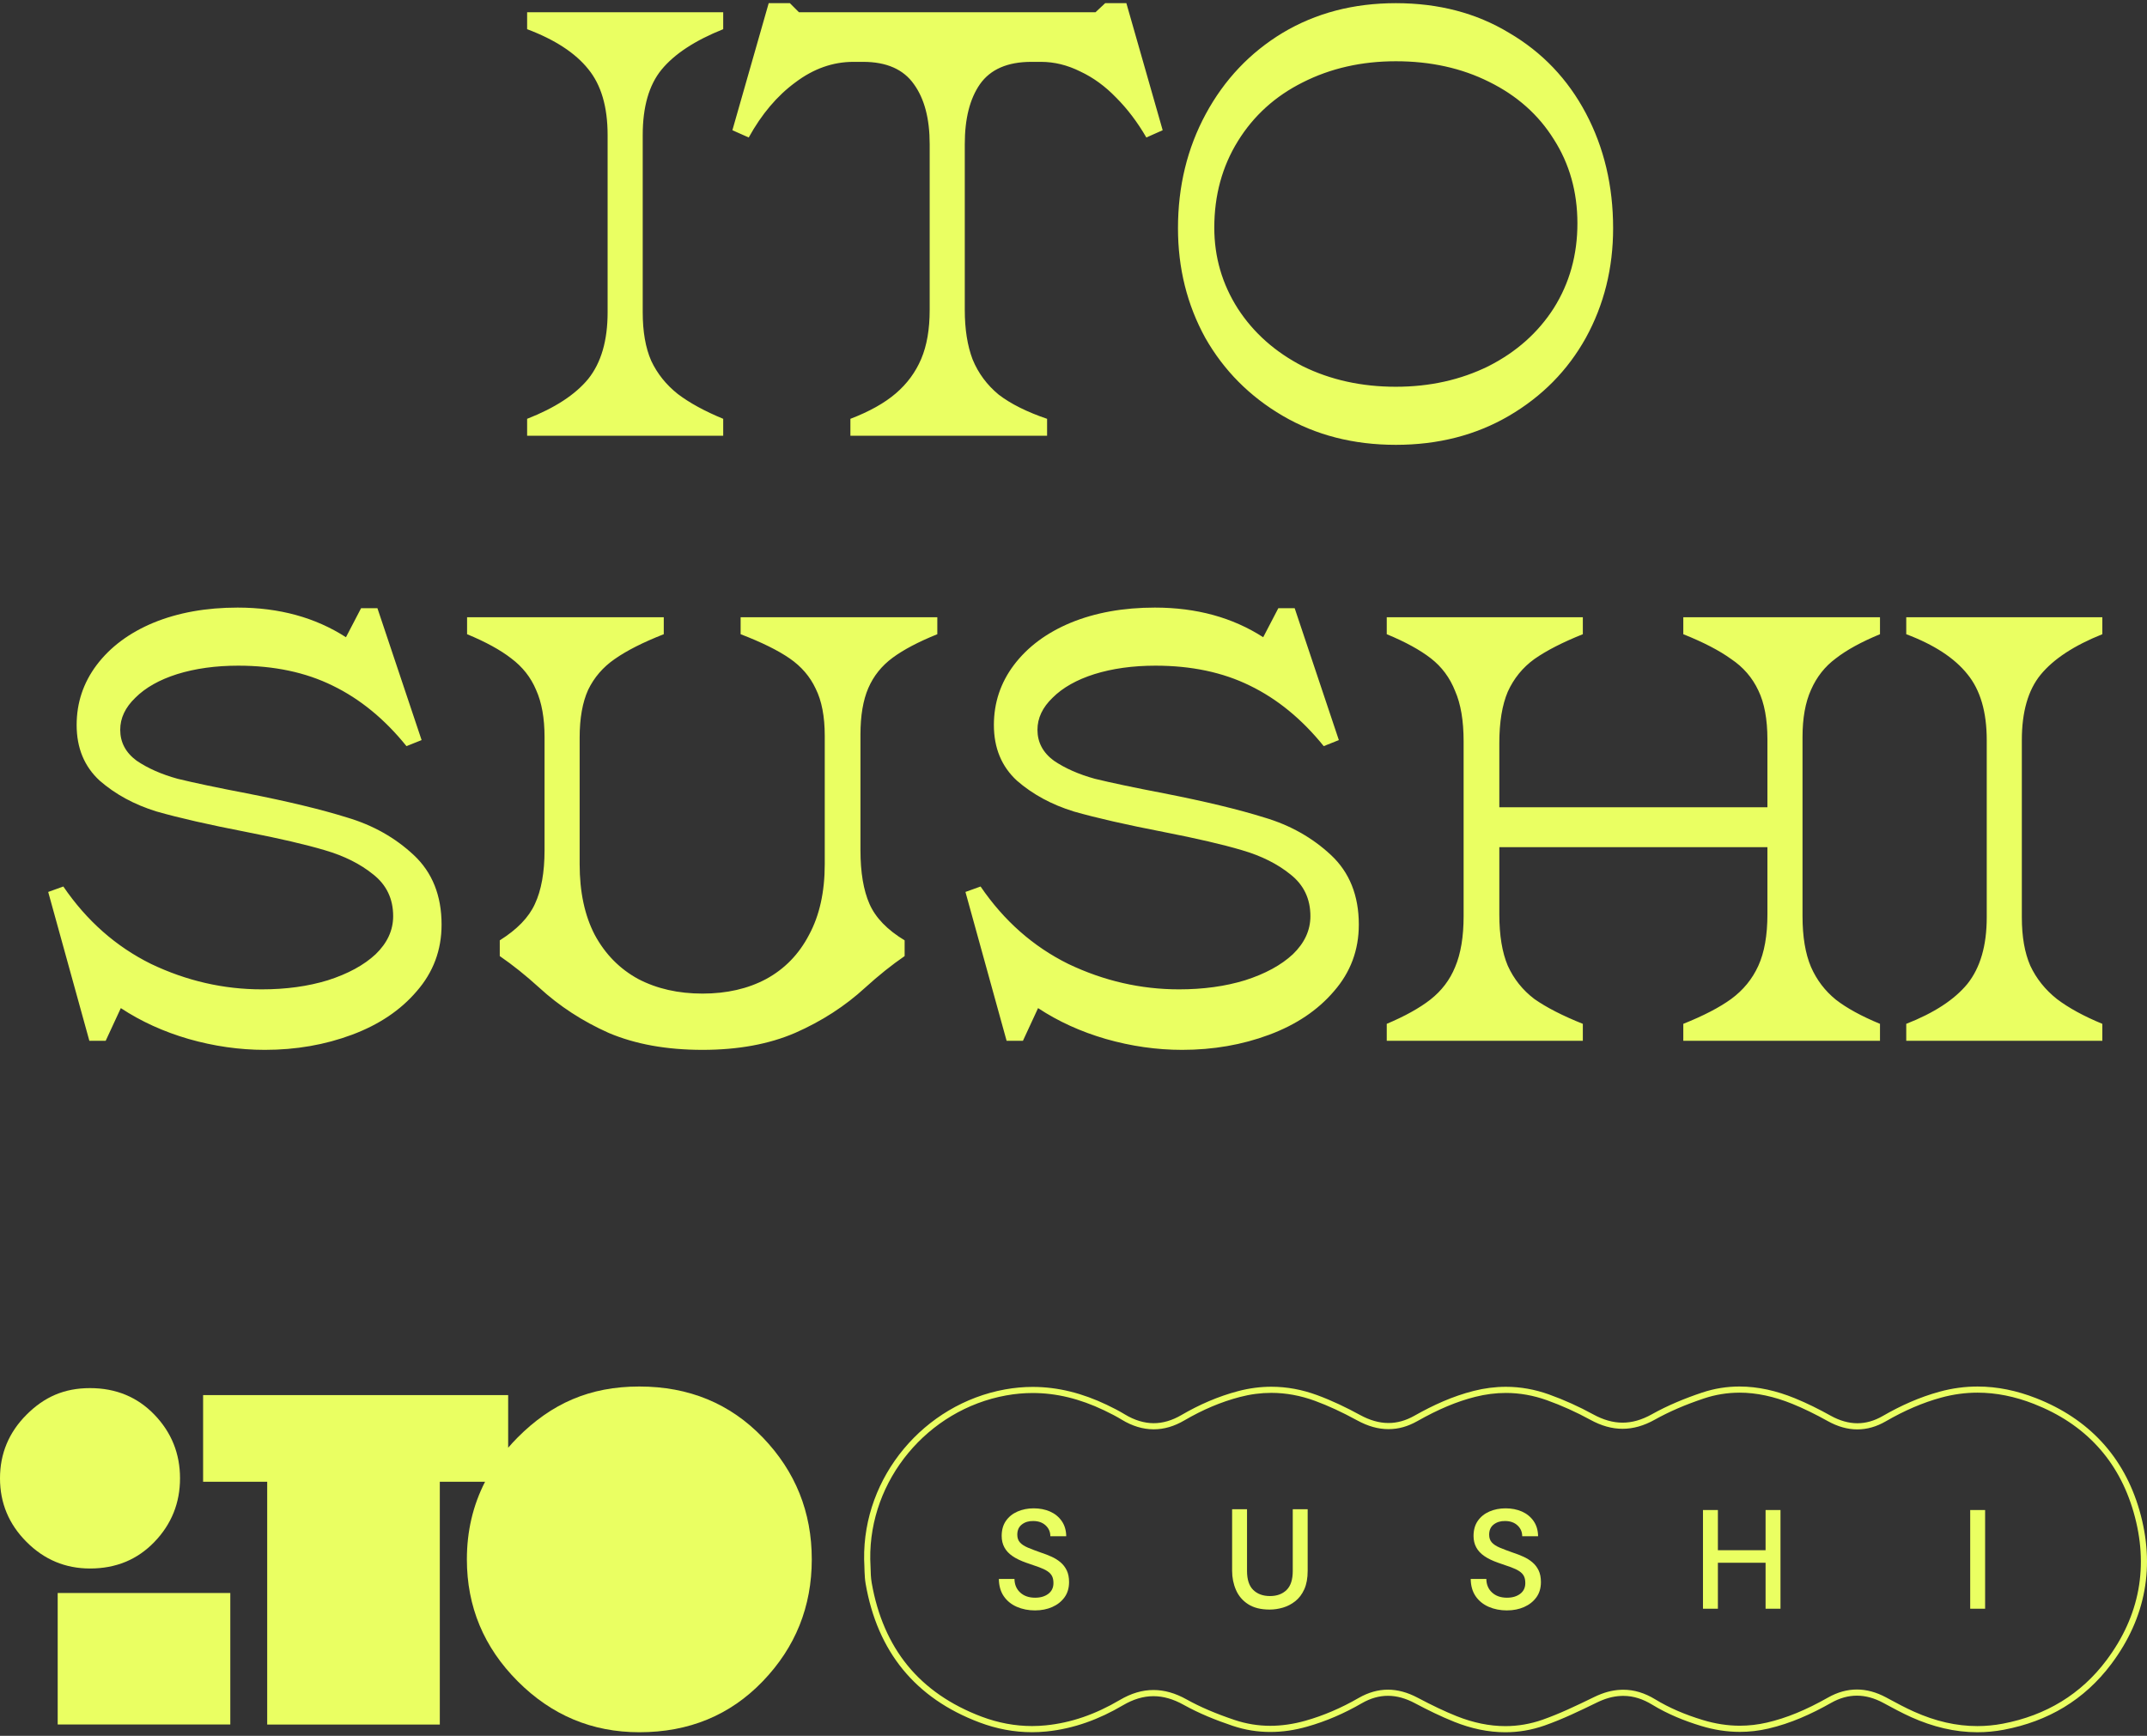 <svg width="298" height="241" viewBox="0 0 298 241" fill="none" xmlns="http://www.w3.org/2000/svg">
<rect x="0" y="0" width="298" height="241" fill="#333333" stroke="none"/>
<path d="M73.164 58.148C77.028 56.636 79.856 54.788 81.648 52.604C83.44 50.364 84.336 47.284 84.336 43.364V18.752C84.336 14.832 83.44 11.78 81.648 9.596C79.856 7.356 77.028 5.508 73.164 4.052V1.7H100.38V4.052C96.46 5.62 93.604 7.496 91.812 9.68C90.076 11.808 89.208 14.832 89.208 18.752V43.364C89.208 46.052 89.6 48.292 90.384 50.084C91.224 51.876 92.456 53.416 94.08 54.704C95.704 55.936 97.804 57.084 100.38 58.148V60.5H73.164V58.148ZM118.034 58.148C120.666 57.14 122.766 55.964 124.334 54.62C125.902 53.276 127.078 51.68 127.862 49.832C128.646 47.984 129.038 45.716 129.038 43.028V20.012C129.038 16.484 128.31 13.712 126.854 11.696C125.398 9.624 123.046 8.588 119.798 8.588H118.454C115.598 8.588 112.91 9.54 110.39 11.444C107.87 13.292 105.714 15.84 103.922 19.088L101.654 18.08L106.694 0.44H109.634L110.894 1.7H152.054L153.398 0.44H156.338L161.378 18.08L159.11 19.088C157.878 16.96 156.478 15.112 154.91 13.544C153.398 11.976 151.746 10.772 149.954 9.932C148.162 9.036 146.342 8.588 144.494 8.588H143.15C139.846 8.588 137.466 9.624 136.01 11.696C134.61 13.712 133.91 16.484 133.91 20.012V43.028C133.91 45.716 134.274 48.012 135.002 49.916C135.786 51.82 136.99 53.444 138.614 54.788C140.294 56.076 142.534 57.196 145.334 58.148V60.5H118.034V58.148ZM193.742 61.76C187.862 61.76 182.626 60.416 178.034 57.728C173.442 55.04 169.858 51.428 167.282 46.892C164.762 42.3 163.502 37.232 163.502 31.688C163.502 25.864 164.79 20.572 167.366 15.812C169.942 11.052 173.498 7.3 178.034 4.556C182.626 1.812 187.862 0.44 193.742 0.44C199.678 0.44 204.914 1.812 209.45 4.556C214.042 7.244 217.598 10.968 220.118 15.728C222.638 20.488 223.898 25.808 223.898 31.688C223.898 37.232 222.638 42.3 220.118 46.892C217.598 51.428 214.042 55.04 209.45 57.728C204.858 60.416 199.622 61.76 193.742 61.76ZM193.742 53.696C198.446 53.696 202.73 52.744 206.594 50.84C210.458 48.88 213.482 46.192 215.666 42.776C217.85 39.304 218.942 35.384 218.942 31.016C218.942 26.648 217.85 22.756 215.666 19.34C213.538 15.924 210.542 13.264 206.678 11.36C202.87 9.456 198.558 8.504 193.742 8.504C188.982 8.504 184.67 9.484 180.806 11.444C176.998 13.348 174.002 16.064 171.818 19.592C169.634 23.12 168.542 27.124 168.542 31.604C168.542 35.692 169.634 39.444 171.818 42.86C174.002 46.22 176.998 48.88 180.806 50.84C184.67 52.744 188.982 53.696 193.742 53.696ZM36.762 145.76C33.234 145.76 29.706 145.256 26.178 144.248C22.706 143.24 19.57 141.812 16.77 139.964L14.67 144.5H12.402L6.69 123.836L8.79 123.08C12.038 127.84 16.098 131.424 20.97 133.832C25.898 136.184 31.022 137.36 36.342 137.36C39.702 137.36 42.754 136.94 45.498 136.1C48.298 135.204 50.51 134 52.134 132.488C53.758 130.92 54.57 129.156 54.57 127.196C54.57 124.788 53.646 122.856 51.798 121.4C50.006 119.944 47.766 118.824 45.078 118.04C42.446 117.256 38.834 116.416 34.242 115.52C29.034 114.512 24.862 113.56 21.726 112.664C18.646 111.712 16.014 110.284 13.83 108.38C11.702 106.42 10.638 103.844 10.638 100.652C10.638 97.572 11.562 94.8 13.41 92.336C15.314 89.816 17.946 87.856 21.306 86.456C24.722 85.056 28.614 84.356 32.982 84.356C38.75 84.356 43.762 85.728 48.018 88.472L50.118 84.44H52.386L58.518 102.752L56.418 103.592C53.394 99.84 49.978 97.04 46.17 95.192C42.418 93.344 38.05 92.42 33.066 92.42C29.93 92.42 27.102 92.812 24.582 93.596C22.118 94.38 20.186 95.472 18.786 96.872C17.386 98.216 16.686 99.7 16.686 101.324C16.686 103.06 17.442 104.488 18.954 105.608C20.522 106.672 22.426 107.512 24.666 108.128C26.962 108.688 30.154 109.36 34.242 110.144C39.954 111.264 44.602 112.384 48.186 113.504C51.77 114.568 54.85 116.304 57.426 118.712C60.002 121.12 61.29 124.34 61.29 128.372C61.29 131.9 60.142 134.98 57.846 137.612C55.606 140.244 52.61 142.26 48.858 143.66C45.106 145.06 41.074 145.76 36.762 145.76ZM97.506 145.76C92.522 145.76 88.182 144.976 84.486 143.408C80.846 141.784 77.626 139.684 74.826 137.108C72.978 135.428 71.158 133.972 69.366 132.74V130.556C71.774 129.044 73.398 127.364 74.238 125.516C75.134 123.612 75.582 121.12 75.582 118.04V102.332C75.582 99.7 75.19 97.516 74.406 95.78C73.678 94.044 72.53 92.588 70.962 91.412C69.45 90.236 67.406 89.116 64.83 88.052V85.7H92.13V88.052C89.274 89.172 87.006 90.32 85.326 91.496C83.702 92.616 82.47 94.044 81.63 95.78C80.846 97.516 80.454 99.728 80.454 102.416V119.972C80.454 123.836 81.154 127.112 82.554 129.8C84.01 132.488 86.026 134.532 88.602 135.932C91.178 137.276 94.146 137.948 97.506 137.948C100.866 137.948 103.806 137.276 106.326 135.932C108.902 134.532 110.89 132.488 112.29 129.8C113.746 127.112 114.474 123.836 114.474 119.972V102.164C114.474 99.476 114.054 97.292 113.214 95.612C112.43 93.932 111.226 92.532 109.602 91.412C107.978 90.292 105.71 89.172 102.798 88.052V85.7H130.098V88.052C127.466 89.116 125.394 90.208 123.882 91.328C122.37 92.448 121.25 93.848 120.522 95.528C119.794 97.208 119.43 99.364 119.43 101.996V118.04C119.43 121.12 119.85 123.612 120.69 125.516C121.53 127.42 123.154 129.1 125.562 130.556V132.74C123.77 133.972 121.95 135.428 120.102 137.108C117.302 139.684 114.054 141.784 110.358 143.408C106.718 144.976 102.434 145.76 97.506 145.76ZM164.074 145.76C160.546 145.76 157.018 145.256 153.49 144.248C150.018 143.24 146.882 141.812 144.082 139.964L141.982 144.5H139.714L134.002 123.836L136.102 123.08C139.35 127.84 143.41 131.424 148.282 133.832C153.21 136.184 158.334 137.36 163.654 137.36C167.014 137.36 170.066 136.94 172.81 136.1C175.61 135.204 177.822 134 179.446 132.488C181.07 130.92 181.882 129.156 181.882 127.196C181.882 124.788 180.958 122.856 179.11 121.4C177.318 119.944 175.078 118.824 172.39 118.04C169.758 117.256 166.146 116.416 161.554 115.52C156.346 114.512 152.174 113.56 149.038 112.664C145.958 111.712 143.326 110.284 141.142 108.38C139.014 106.42 137.95 103.844 137.95 100.652C137.95 97.572 138.874 94.8 140.722 92.336C142.626 89.816 145.258 87.856 148.618 86.456C152.034 85.056 155.926 84.356 160.294 84.356C166.062 84.356 171.074 85.728 175.33 88.472L177.43 84.44H179.698L185.83 102.752L183.73 103.592C180.706 99.84 177.29 97.04 173.482 95.192C169.73 93.344 165.362 92.42 160.378 92.42C157.242 92.42 154.414 92.812 151.894 93.596C149.43 94.38 147.498 95.472 146.098 96.872C144.698 98.216 143.998 99.7 143.998 101.324C143.998 103.06 144.754 104.488 146.266 105.608C147.834 106.672 149.738 107.512 151.978 108.128C154.274 108.688 157.466 109.36 161.554 110.144C167.266 111.264 171.914 112.384 175.498 113.504C179.082 114.568 182.162 116.304 184.738 118.712C187.314 121.12 188.602 124.34 188.602 128.372C188.602 131.9 187.454 134.98 185.158 137.612C182.918 140.244 179.922 142.26 176.17 143.66C172.418 145.06 168.386 145.76 164.074 145.76ZM192.479 142.148C194.999 141.084 197.015 139.964 198.527 138.788C200.095 137.556 201.243 136.044 201.971 134.252C202.755 132.404 203.147 130.052 203.147 127.196V102.92C203.147 100.064 202.755 97.74 201.971 95.948C201.243 94.1 200.123 92.588 198.611 91.412C197.099 90.236 195.055 89.116 192.479 88.052V85.7H219.695V88.052C216.895 89.172 214.655 90.32 212.975 91.496C211.351 92.672 210.119 94.184 209.279 96.032C208.495 97.88 208.103 100.26 208.103 103.172V126.944C208.103 129.856 208.495 132.236 209.279 134.084C210.119 135.932 211.351 137.472 212.975 138.704C214.655 139.88 216.895 141.028 219.695 142.148V144.5H192.479V142.148ZM233.639 142.148C236.439 141.028 238.651 139.88 240.275 138.704C241.955 137.472 243.215 135.932 244.055 134.084C244.895 132.236 245.315 129.856 245.315 126.944V102.668C245.315 99.868 244.895 97.6 244.055 95.864C243.215 94.072 241.955 92.616 240.275 91.496C238.651 90.32 236.439 89.172 233.639 88.052V85.7H260.939V88.052C258.363 89.116 256.319 90.236 254.807 91.412C253.295 92.532 252.147 93.988 251.363 95.78C250.579 97.516 250.187 99.7 250.187 102.332V127.196C250.187 130.052 250.579 132.404 251.363 134.252C252.147 136.044 253.295 137.556 254.807 138.788C256.319 139.964 258.363 141.084 260.939 142.148V144.5H233.639V142.148ZM206.759 112.076H246.659V117.62H206.759V112.076ZM264.584 142.148C268.448 140.636 271.276 138.788 273.068 136.604C274.86 134.364 275.756 131.284 275.756 127.364V102.752C275.756 98.832 274.86 95.78 273.068 93.596C271.276 91.356 268.448 89.508 264.584 88.052V85.7H291.8V88.052C287.88 89.62 285.024 91.496 283.232 93.68C281.496 95.808 280.628 98.832 280.628 102.752V127.364C280.628 130.052 281.02 132.292 281.804 134.084C282.644 135.876 283.876 137.416 285.5 138.704C287.124 139.936 289.224 141.084 291.8 142.148V144.5H264.584V142.148Z" fill="#EAFF62"/>
<g clip-path="url(#clip0_1672_932)">
<path d="M105.866 199.571C101.331 194.857 95.616 192.5 88.733 192.5C81.85 192.5 76.549 194.857 71.851 199.571C71.387 200.036 70.951 200.515 70.532 201.001V193.692H28.191V205.725H37.087V239.43H61.045V205.725H67.326C65.648 208.988 64.802 212.578 64.802 216.499C64.802 223.067 67.153 228.709 71.856 233.424C76.559 238.142 82.186 240.5 88.738 240.5C95.626 240.5 101.336 238.143 105.871 233.424C110.406 228.709 112.674 223.067 112.674 216.499C112.674 209.931 110.406 204.29 105.871 199.575L105.866 199.57V199.571Z" fill="#EAFF62"/>
<path d="M21.434 214.076C23.801 211.618 24.987 208.669 24.987 205.246C24.987 201.823 23.803 198.875 21.434 196.413C19.067 193.955 16.088 192.722 12.493 192.722C8.899 192.722 6.138 193.955 3.682 196.413C1.225 198.876 0 201.82 0 205.246C0 208.673 1.225 211.618 3.682 214.076C6.134 216.538 9.075 217.767 12.493 217.767C16.088 217.767 19.067 216.539 21.434 214.076Z" fill="#EAFF62"/>
<path d="M31.965 221.169H8.008V239.423H31.965V221.169Z" fill="#EAFF62"/>
<path d="M241.432 193.352C243.766 193.352 246.239 193.877 248.782 194.912C250.336 195.545 251.944 196.327 253.693 197.303C255.061 198.066 256.441 198.455 257.791 198.455C259.141 198.455 260.456 198.078 261.743 197.333C264.369 195.815 266.885 194.738 269.433 194.04C271.094 193.585 272.793 193.353 274.484 193.353C277.032 193.353 279.664 193.878 282.305 194.915C289.416 197.703 294.069 202.76 296.139 209.941C298.283 217.386 297.017 224.304 292.372 230.504C288.851 235.204 284.01 238.167 277.983 239.312C276.816 239.533 275.629 239.645 274.455 239.645C271.548 239.645 268.665 238.988 265.644 237.635C264.452 237.102 263.265 236.462 262.118 235.843L261.794 235.668C260.438 234.939 259.071 234.567 257.733 234.567C256.388 234.567 255.043 234.94 253.738 235.678C250.644 237.428 247.948 238.533 245.249 239.16C244.004 239.448 242.739 239.595 241.487 239.595C239.806 239.595 238.083 239.33 236.364 238.808C233.815 238.035 231.657 237.098 229.764 235.945C228.276 235.039 226.818 234.599 225.307 234.599C225.194 234.599 225.08 234.6 224.966 234.607C223.739 234.66 222.562 234.982 221.258 235.617C218.635 236.895 216.442 237.938 214.105 238.762C212.429 239.352 210.69 239.65 208.938 239.65C206.745 239.65 204.468 239.183 202.167 238.263C200.556 237.618 198.839 236.805 196.762 235.705C195.367 234.965 193.979 234.589 192.639 234.589C191.271 234.589 189.901 234.979 188.57 235.747C186.157 237.14 183.669 238.203 181.177 238.905C179.523 239.37 177.887 239.607 176.312 239.607C174.625 239.607 172.963 239.335 171.37 238.8C168.745 237.918 166.565 236.985 164.708 235.948C163.126 235.065 161.618 234.637 160.1 234.637C158.539 234.637 157.01 235.09 155.424 236.025C151.997 238.043 148.639 239.193 145.156 239.543C144.521 239.607 143.876 239.64 143.243 239.64C140.9 239.64 138.551 239.203 136.257 238.34C131.971 236.728 128.513 234.342 125.978 231.242C123.46 228.162 121.781 224.294 120.989 219.746C120.868 219.052 120.85 218.331 120.83 217.566C120.82 217.212 120.811 216.847 120.79 216.482C120.632 205.49 128.738 195.713 139.654 193.737C140.879 193.515 142.116 193.403 143.334 193.403C146.609 193.403 149.849 194.187 153.236 195.8C154.227 196.272 155.008 196.685 155.695 197.105C157.154 197.993 158.644 198.443 160.122 198.443C161.6 198.443 162.976 198.026 164.386 197.205C166.961 195.703 169.478 194.642 172.08 193.958C173.536 193.575 175.011 193.382 176.462 193.382C178.479 193.382 180.518 193.757 182.525 194.495C184.367 195.173 186.28 196.058 188.375 197.203C189.871 198.02 191.289 198.418 192.714 198.418C194.139 198.418 195.419 198.041 196.734 197.3C199.652 195.652 202.198 194.583 204.747 193.938C206.177 193.577 207.611 193.393 209.015 193.393C210.923 193.393 212.841 193.733 214.713 194.405C216.758 195.138 218.781 196.05 220.731 197.118C222.269 197.961 223.734 198.371 225.208 198.371C226.683 198.371 228.163 197.955 229.694 197.098C231.67 195.992 233.898 195.03 236.503 194.158C238.096 193.625 239.755 193.355 241.434 193.355M241.432 192.5C239.708 192.5 237.973 192.765 236.232 193.348C233.843 194.148 231.473 195.125 229.278 196.353C227.882 197.135 226.543 197.518 225.207 197.518C223.87 197.518 222.525 197.13 221.137 196.37C219.172 195.293 217.106 194.357 214.998 193.602C213.029 192.897 211.034 192.54 209.013 192.54C207.535 192.54 206.044 192.73 204.538 193.112C201.607 193.853 198.92 195.087 196.317 196.557C195.103 197.242 193.908 197.566 192.714 197.566C191.411 197.566 190.107 197.18 188.782 196.457C186.862 195.408 184.867 194.452 182.818 193.697C180.729 192.928 178.61 192.532 176.462 192.532C174.942 192.532 173.41 192.73 171.865 193.137C169.061 193.873 166.451 195.02 163.959 196.472C162.672 197.222 161.395 197.593 160.122 197.593C158.848 197.593 157.463 197.187 156.137 196.378C155.321 195.882 154.464 195.443 153.602 195.033C150.288 193.457 146.89 192.555 143.334 192.555C142.077 192.555 140.802 192.668 139.502 192.903C128.281 194.935 119.764 205.001 119.94 216.517C120.005 217.644 119.96 218.791 120.151 219.896C121.786 229.299 127.031 235.787 135.958 239.142C138.302 240.023 140.739 240.495 143.243 240.495C143.904 240.495 144.571 240.462 145.241 240.395C149.071 240.01 152.579 238.693 155.854 236.763C157.294 235.915 158.692 235.494 160.1 235.494C161.475 235.494 162.858 235.897 164.296 236.698C166.442 237.895 168.766 238.828 171.101 239.612C172.821 240.19 174.562 240.462 176.312 240.462C178.063 240.462 179.707 240.207 181.408 239.728C184.083 238.975 186.601 237.872 188.995 236.487C190.22 235.778 191.429 235.442 192.639 235.442C193.873 235.442 195.11 235.792 196.365 236.458C198.152 237.407 199.976 238.305 201.851 239.055C204.182 239.987 206.552 240.502 208.938 240.502C210.75 240.502 212.57 240.203 214.388 239.565C216.87 238.692 219.26 237.538 221.631 236.383C222.725 235.85 223.799 235.512 225.004 235.459C225.105 235.454 225.207 235.452 225.308 235.452C226.77 235.452 228.081 235.918 229.323 236.675C231.453 237.972 233.74 238.905 236.118 239.627C237.898 240.168 239.687 240.45 241.489 240.45C242.799 240.45 244.116 240.3 245.442 239.993C248.546 239.273 251.402 237.982 254.155 236.423C255.35 235.748 256.541 235.422 257.733 235.422C258.951 235.422 260.17 235.763 261.392 236.422C262.679 237.115 263.965 237.82 265.299 238.417C268.261 239.743 271.308 240.5 274.455 240.5C275.669 240.5 276.898 240.387 278.141 240.152C284.256 238.99 289.299 236.027 293.052 231.019C297.874 224.581 299.163 217.367 296.957 209.708C294.797 202.213 289.89 196.977 282.616 194.123C279.955 193.078 277.242 192.502 274.485 192.502C272.745 192.502 270.986 192.732 269.21 193.218C266.419 193.983 263.821 195.15 261.32 196.595C260.148 197.272 258.973 197.601 257.793 197.601C256.612 197.601 255.342 197.248 254.107 196.558C252.488 195.655 250.817 194.82 249.103 194.122C246.589 193.098 244.024 192.5 241.434 192.5H241.432Z" fill="#EAFF62"/>
<path d="M143.676 223.586C142.738 223.586 141.889 223.419 141.129 223.086C140.368 222.752 139.766 222.264 139.322 221.617C138.88 220.971 138.652 220.172 138.639 219.219H140.807C140.82 220.002 141.086 220.632 141.608 221.107C142.128 221.584 142.818 221.822 143.678 221.822C144.419 221.822 145.027 221.642 145.503 221.284C145.978 220.926 146.216 220.426 146.216 219.787C146.216 219.396 146.151 219.072 146.02 218.819C145.89 218.564 145.679 218.339 145.385 218.144C145.092 217.947 144.705 217.762 144.223 217.586C143.741 217.409 143.149 217.204 142.447 216.969C141.666 216.696 141.024 216.386 140.524 216.039C140.022 215.694 139.648 215.289 139.402 214.826C139.154 214.363 139.031 213.838 139.031 213.251C139.031 212.416 139.229 211.714 139.626 211.146C140.023 210.578 140.56 210.148 141.237 209.854C141.914 209.561 142.662 209.414 143.481 209.414C144.301 209.414 145.066 209.561 145.737 209.854C146.407 210.148 146.948 210.586 147.357 211.166C147.767 211.748 147.978 212.456 147.992 213.289H145.786C145.786 212.689 145.568 212.188 145.132 211.783C144.697 211.378 144.12 211.176 143.405 211.176C142.793 211.163 142.273 211.319 141.844 211.646C141.413 211.971 141.199 212.448 141.199 213.074C141.199 213.518 141.322 213.876 141.57 214.151C141.817 214.424 142.188 214.668 142.682 214.876C143.177 215.084 143.794 215.319 144.537 215.579C145.019 215.736 145.49 215.919 145.953 216.128C146.416 216.338 146.83 216.594 147.192 216.901C147.556 217.207 147.847 217.584 148.061 218.026C148.276 218.471 148.384 219.012 148.384 219.651C148.384 220.486 148.171 221.194 147.749 221.774C147.325 222.354 146.76 222.801 146.05 223.114C145.34 223.427 144.549 223.584 143.678 223.584L143.676 223.586Z" fill="#EAFF62"/>
<path d="M176.229 223.469C175.006 223.469 174.01 223.221 173.242 222.726C172.474 222.231 171.91 221.571 171.553 220.749C171.194 219.927 171.016 219.041 171.016 218.087V209.534H173.085V218.107C173.085 219.309 173.375 220.189 173.955 220.751C174.533 221.311 175.305 221.592 176.269 221.592C177.233 221.592 178 221.311 178.573 220.751C179.147 220.191 179.433 219.309 179.433 218.107V209.534H181.502V218.087C181.502 219.104 181.346 219.959 181.034 220.651C180.721 221.342 180.305 221.894 179.783 222.306C179.263 222.717 178.693 223.014 178.076 223.196C177.458 223.377 176.843 223.469 176.231 223.469H176.229Z" fill="#EAFF62"/>
<path d="M209.17 223.586C208.232 223.586 207.383 223.419 206.623 223.086C205.862 222.752 205.26 222.264 204.816 221.617C204.374 220.971 204.146 220.172 204.133 219.219H206.301C206.314 220.002 206.58 220.632 207.102 221.107C207.622 221.584 208.312 221.822 209.172 221.822C209.913 221.822 210.522 221.642 210.997 221.284C211.473 220.926 211.71 220.426 211.71 219.787C211.71 219.396 211.645 219.072 211.514 218.819C211.384 218.564 211.173 218.339 210.879 218.144C210.586 217.947 210.199 217.762 209.717 217.586C209.235 217.409 208.643 217.204 207.941 216.969C207.16 216.696 206.518 216.386 206.018 216.039C205.516 215.694 205.142 215.289 204.896 214.826C204.648 214.363 204.525 213.838 204.525 213.251C204.525 212.416 204.723 211.714 205.12 211.146C205.518 210.578 206.055 210.148 206.731 209.854C207.408 209.561 208.156 209.414 208.976 209.414C209.795 209.414 210.56 209.561 211.231 209.854C211.901 210.148 212.442 210.586 212.851 211.166C213.261 211.748 213.472 212.456 213.486 213.289H211.28C211.28 212.689 211.062 212.188 210.626 211.783C210.191 211.378 209.614 211.176 208.899 211.176C208.287 211.163 207.767 211.319 207.338 211.646C206.907 211.971 206.693 212.448 206.693 213.074C206.693 213.518 206.816 213.876 207.064 214.151C207.311 214.424 207.682 214.668 208.176 214.876C208.671 215.084 209.288 215.319 210.031 215.579C210.513 215.736 210.984 215.919 211.448 216.128C211.91 216.338 212.324 216.594 212.686 216.901C213.05 217.207 213.341 217.584 213.556 218.026C213.77 218.471 213.878 219.012 213.878 219.651C213.878 220.486 213.665 221.194 213.243 221.774C212.819 222.354 212.254 222.801 211.544 223.114C210.834 223.427 210.043 223.584 209.172 223.584L209.17 223.586Z" fill="#EAFF62"/>
<path d="M236.371 223.351V209.649H238.441V215.228H245.059V209.649H247.129V223.351H245.059V216.969H238.441V223.351H236.371Z" fill="#EAFF62"/>
<path d="M273.461 223.351V209.649H275.531V223.351H273.461Z" fill="#EAFF62"/>
</g>
<defs>
<clipPath id="clip0_1672_932">
<rect width="298" height="48" fill="white" transform="translate(0 192.5)"/>
</clipPath>
</defs>
</svg>
